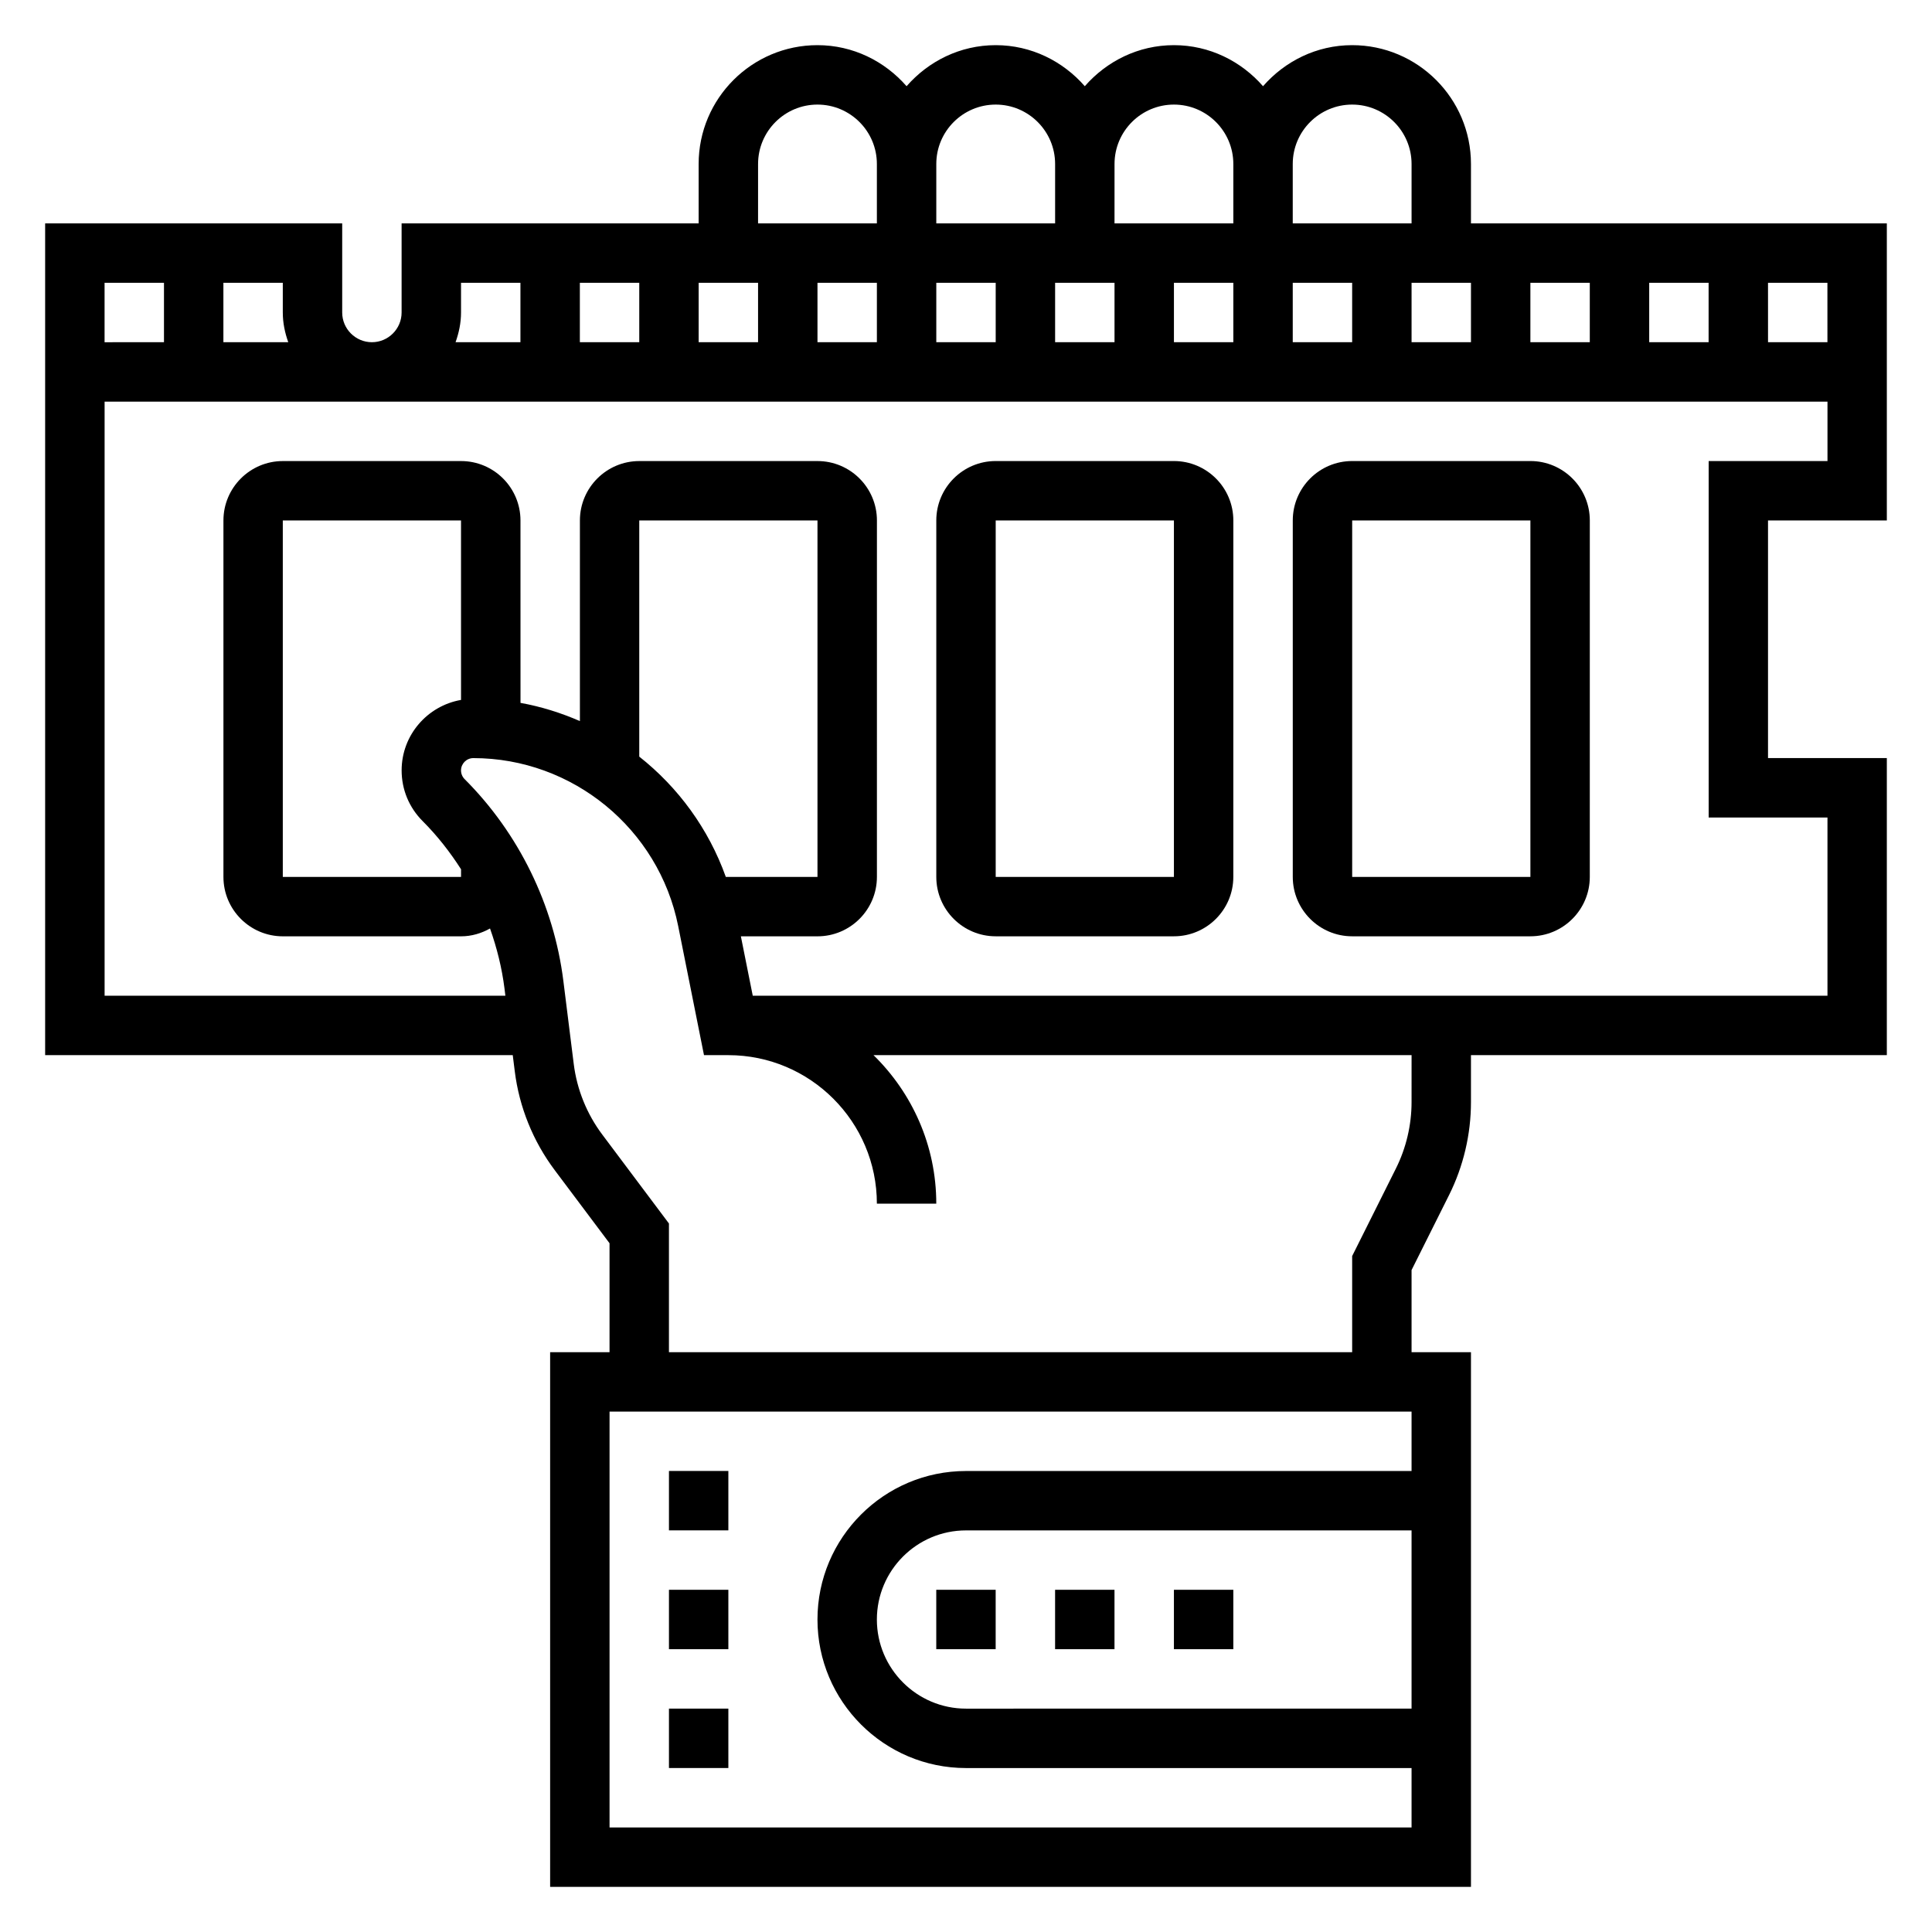 <?xml version="1.0" encoding="UTF-8"?>
<!-- Uploaded to: ICON Repo, www.iconrepo.com, Generator: ICON Repo Mixer Tools -->
<svg fill="#000000" width="800px" height="800px" version="1.1" viewBox="144 144 512 512" xmlns="http://www.w3.org/2000/svg">
 <g>
  <path d="m644.03 281.92v-78.719h-110.21v-15.746c0-17.367-14.121-31.488-31.488-31.488-9.445 0-17.84 4.266-23.617 10.879-5.777-6.613-14.168-10.879-23.617-10.879-9.445 0-17.84 4.266-23.617 10.879-5.777-6.613-14.168-10.879-23.613-10.879-9.445 0-17.84 4.266-23.617 10.879-5.777-6.613-14.168-10.879-23.617-10.879-17.367 0-31.488 14.121-31.488 31.488v15.742l-78.719 0.004v23.617c0 4.336-3.535 7.871-7.871 7.871-4.336 0-7.871-3.535-7.871-7.871v-23.617h-78.723v220.42h123.92l0.535 4.273c1.18 9.492 4.848 18.562 10.598 26.223l14.516 19.355v28.867h-15.742v141.7h244.03v-141.7h-15.742v-21.758l9.926-19.852c3.809-7.617 5.816-16.133 5.816-24.645v-12.469h110.21v-78.719h-31.488v-62.977zm-15.742-47.23h-15.742l-0.004-15.746h15.742zm-330.62 0v-15.746h15.742v15.742zm31.484-15.746h15.742v15.742h-15.742zm31.488 0h15.742v15.742h-15.742zm31.488 0h15.742v15.742h-15.742zm31.488 0h15.742v15.742h-15.742zm31.488 0h15.742v15.742h-15.742zm31.488 0h15.742v15.742h-15.742zm31.488 0h15.742v15.742h-15.742zm31.488 0h15.742v15.742h-15.742zm31.488 0h15.742v15.742h-15.742zm-78.719-47.23c8.684 0 15.742 7.062 15.742 15.742v15.742h-31.488v-15.742c0-8.684 7.062-15.742 15.746-15.742zm-47.234 0c8.684 0 15.742 7.062 15.742 15.742v15.742h-31.488l0.004-15.742c0-8.684 7.059-15.742 15.742-15.742zm-47.23 0c8.684 0 15.742 7.062 15.742 15.742v15.742h-31.488v-15.742c0-8.684 7.062-15.742 15.746-15.742zm-62.977 15.742c0-8.684 7.062-15.742 15.742-15.742 8.684 0 15.742 7.062 15.742 15.742v15.742h-31.488zm-78.719 39.359v-7.871h15.742v15.742h-17.191c0.879-2.469 1.449-5.098 1.449-7.871zm-45.785 7.875h-17.191v-15.746h15.742v7.871c0 2.773 0.566 5.402 1.449 7.875zm-32.938-15.746v15.742l-15.742 0.004v-15.746zm78.723 110.54c-8.926 1.559-15.742 9.312-15.742 18.672 0 5.078 1.977 9.848 5.566 13.438 3.871 3.871 7.242 8.18 10.18 12.77l-0.004 2.023h-47.234v-94.465h47.23zm39.359 298.81v-110.21h212.54v15.742l-118.08 0.004c-21.703 0-39.359 17.656-39.359 39.359s17.656 39.359 39.359 39.359h118.08v15.742zm212.54-78.723v47.23l-118.08 0.004c-13.02 0-23.617-10.598-23.617-23.617 0-13.02 10.598-23.617 23.617-23.617zm0-113.48c0 6.07-1.441 12.164-4.156 17.594l-11.586 23.184v25.477h-181.06v-34.109l-17.664-23.562c-4.102-5.465-6.723-11.949-7.566-18.727l-2.746-21.973c-2.519-20.152-11.809-39.148-26.176-53.508-0.605-0.602-0.949-1.445-0.949-2.305 0-1.793 1.461-3.258 3.258-3.258 26.301 0 49.137 18.719 54.293 44.508l6.84 34.211h6.457c21.703 0 39.359 17.656 39.359 39.359h15.742c0-15.414-6.391-29.348-16.633-39.359h142.59zm-181.73-59.699c-4.566-12.77-12.617-23.734-22.938-31.883v-62.582h47.23v94.465zm291.95-15.746v47.23l-284.81 0.004-3.148-15.742 20.309-0.004c8.684 0 15.742-7.062 15.742-15.742l0.004-94.465c0-8.684-7.062-15.742-15.742-15.742h-47.23c-8.684 0-15.742 7.062-15.742 15.742v53.168c-5.008-2.18-10.266-3.84-15.742-4.824l-0.008-48.344c0-8.684-7.062-15.742-15.742-15.742h-47.234c-8.684 0-15.742 7.062-15.742 15.742v94.465c0 8.684 7.062 15.742 15.742 15.742h47.23c2.801 0 5.391-0.797 7.676-2.078 1.82 5.133 3.148 10.445 3.832 15.879l0.238 1.945h-106.21v-157.44h456.58v15.742h-31.488v94.465z"/>
  <path d="m549.57 266.18h-47.23c-8.684 0-15.742 7.062-15.742 15.742v94.465c0 8.684 7.062 15.742 15.742 15.742h47.23c8.684 0 15.742-7.062 15.742-15.742l0.004-94.465c0-8.684-7.062-15.742-15.746-15.742zm0 110.21h-47.23v-94.465h47.23z"/>
  <path d="m455.1 266.18h-47.23c-8.684 0-15.742 7.062-15.742 15.742v94.465c0 8.684 7.062 15.742 15.742 15.742h47.23c8.684 0 15.742-7.062 15.742-15.742l0.004-94.465c0-8.684-7.062-15.742-15.746-15.742zm0 110.21h-47.23v-94.465h47.23z"/>
  <path d="m392.12 565.31h15.742v15.742h-15.742z"/>
  <path d="m423.61 565.31h15.742v15.742h-15.742z"/>
  <path d="m455.1 565.31h15.742v15.742h-15.742z"/>
  <path d="m321.28 533.82h15.742v15.742h-15.742z"/>
  <path d="m321.28 565.31h15.742v15.742h-15.742z"/>
  <path d="m321.28 596.8h15.742v15.742h-15.742z"/>
 </g>
</svg>